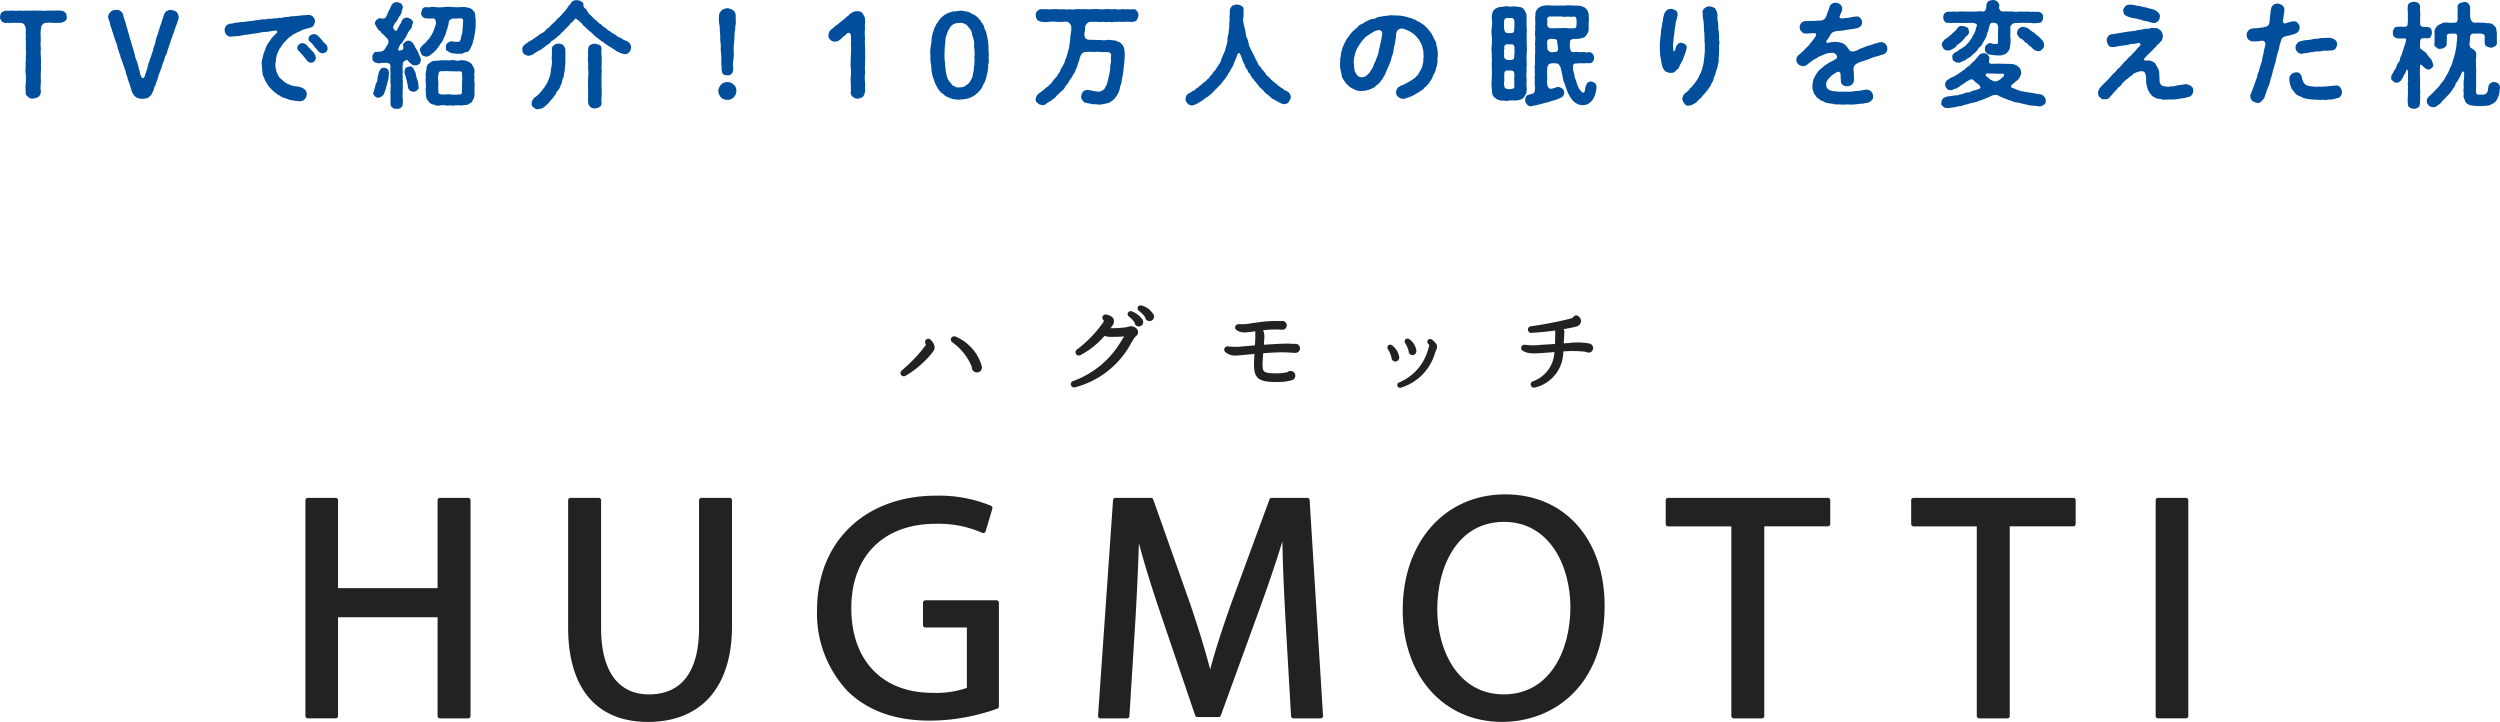 <svg xmlns="http://www.w3.org/2000/svg" width="306.004" height="88.363"><g data-name="グループ 16"><g data-name="グループ 17" fill="#222"><path data-name="パス 8" d="M57.302 60.94h-3.447a.294.294 0 00-.294.294v10.754H41.378V61.234a.294.294 0 00-.294-.294h-3.41a.294.294 0 00-.292.294v26.4a.294.294 0 00.292.294h3.409a.294.294 0 00.294-.294V75.553H53.56v12.084a.294.294 0 00.294.294h3.447a.294.294 0 00.294-.294v-26.4a.294.294 0 00-.294-.294"/><path data-name="パス 9" d="M89.304 60.94h-3.447a.294.294 0 00-.294.294v15.63c0 5.317-2.119 8.13-6.131 8.13-3.778 0-5.858-2.887-5.858-8.13v-15.63a.294.294 0 00-.292-.294h-3.448a.294.294 0 00-.294.294v15.552c0 7.467 3.471 11.577 9.775 11.577 6.535 0 10.284-4.276 10.284-11.733v-15.4a.294.294 0 00-.294-.294"/><path data-name="パス 10" d="M121.97 73.477h-8.7a.294.294 0 00-.294.294v2.741a.294.294 0 00.294.294h5.075v7.393a11.252 11.252 0 01-4.252.6c-6.1 0-9.892-3.969-9.892-10.361 0-6.368 3.955-10.323 10.323-10.323a13.239 13.239 0 015.717 1.111.3.3 0 00.4-.184l.824-2.782a.3.3 0 00-.156-.35 16.764 16.764 0 00-6.708-1.242c-8.688 0-14.553 5.595-14.594 13.926a13.905 13.905 0 003.779 10.045c2.516 2.4 5.81 3.569 10.076 3.569a24.7 24.7 0 008.206-1.467.294.294 0 00.2-.275V73.771a.294.294 0 00-.294-.294"/><path data-name="パス 11" d="M160.005 60.94h-4.346a.29.29 0 00-.273.192l-4.7 12.774c-1.171 3.311-1.975 5.836-2.559 8.032-.579-2.241-1.348-4.764-2.449-8.032l-4.519-12.77a.292.292 0 00-.278-.2h-4.347a.3.3 0 00-.294.273l-1.838 26.409a.32.32 0 00.079.22.3.3 0 00.218.093h3.251a.293.293 0 00.29-.275l.709-11.323c.2-3.342.359-6.883.457-9.837.625 2.372 1.458 5.08 2.612 8.5l4.271 12.575a.294.294 0 00.28.2h2.585a.3.3 0 00.275-.192l4.661-12.81c1.132-3.1 2.08-5.9 2.88-8.515.034 3.064.23 6.749.388 9.8l.67 11.6a.294.294 0 00.292.278h3.328a.293.293 0 00.215-.093.284.284 0 00.079-.218L160.3 61.216a.3.3 0 00-.294-.275"/><path data-name="パス 12" d="M184.246 60.509c-7.393 0-12.554 5.822-12.554 14.16 0 8.063 5 13.693 12.164 13.693 6.248 0 12.554-4.393 12.554-14.2 0-8.168-4.888-13.653-12.164-13.653m-.156 3.368c5.585 0 8.13 5.413 8.13 10.44 0 5.315-2.526 10.675-8.168 10.675-5.585 0-8.13-5.391-8.13-10.4 0-5.334 2.526-10.715 8.168-10.715"/><path data-name="パス 13" d="M223.729 60.94H204.18a.294.294 0 00-.294.294v2.9a.294.294 0 00.294.294h7.738v23.209a.294.294 0 00.292.294h3.45a.294.294 0 00.292-.294V64.426h7.778a.294.294 0 00.294-.294v-2.9a.294.294 0 00-.294-.294"/><path data-name="パス 14" d="M253.773 60.94h-19.549a.294.294 0 00-.294.294v2.9a.294.294 0 00.294.294h7.737v23.209a.294.294 0 00.292.294h3.45a.294.294 0 00.292-.294V64.426h7.778a.294.294 0 00.294-.294v-2.9a.294.294 0 00-.294-.294"/><path data-name="パス 15" d="M267.558 60.94h-3.409a.292.292 0 00-.292.294v26.4a.292.292 0 00.292.294h3.409a.294.294 0 00.294-.294v-26.4a.294.294 0 00-.294-.294"/><path data-name="パス 18" d="M116.916 41.18a.422.422 0 00-.51.254.415.415 0 00.168.472 6.885 6.885 0 012.382 3.009.624.624 0 00.625.675.6.6 0 00.488-.244.645.645 0 00.091-.575 5.585 5.585 0 00-3.244-3.591"/><path data-name="パス 19" d="M113.414 41.523a.417.417 0 00-.129.558.221.221 0 01.048.139 18.381 18.381 0 01-2.968 3.129.415.415 0 00-.053.565.42.42 0 00.314.144.445.445 0 00.189-.043l.01-.007a12.087 12.087 0 003.316-2.873c.251-.3.5-.79-.215-1.532a.391.391 0 00-.51-.079"/><path data-name="パス 20" d="M139.735 37.401a.368.368 0 00-.464.2.352.352 0 00.117.433 3.8 3.8 0 01.773.771.535.535 0 00.524.493h.022a.548.548 0 00.455-.242.531.531 0 00.045-.519 2.341 2.341 0 00-1.472-1.14"/><path data-name="パス 21" d="M138.526 38.105a.372.372 0 00-.469.2.356.356 0 00.11.433 3.064 3.064 0 01.7.721.534.534 0 00.5.5h.026a.528.528 0 00.464-.263.561.561 0 00-.022-.579 2.724 2.724 0 00-1.309-1.012"/><path data-name="パス 22" d="M138.948 40.087a.961.961 0 00-.862-.086l-.249.057a13 13 0 01-1.592.117h-.311c.077-.108.156-.218.23-.328a.85.85 0 00.156-.756c-.117-.342-.484-.462-.749-.553l-.082-.022a.421.421 0 00-.536.237.391.391 0 00.146.457c.022.017.019.122-.122.33a14.937 14.937 0 01-3.16 3.246.402.402 0 00.424.682 9.906 9.906 0 002.959-2.358 2.032 2.032 0 00.754.127c.134 0 1.159 0 1.654-.067-.105.148-.223.333-.359.553a11.226 11.226 0 01-5.9 4.917.4.4 0 00.146.78.323.323 0 00.105-.017 10.926 10.926 0 006.909-5.5c.122-.208.242-.393.333-.531a.825.825 0 01.132-.146l.043-.043-.132-.132.148.115a.678.678 0 00.271-.56.722.722 0 00-.357-.519"/><path data-name="パス 23" d="M158.427 42.102a10.425 10.425 0 00-1.046-.043c-.764.019-1.642.065-2.681.141.041-.553.062-.886.062-1.013a1.906 1.906 0 00-.156-.761 11.8 11.8 0 012.269-.069.541.541 0 00.44-.124.538.538 0 00-.048-.852.533.533 0 00-.46-.077 14.382 14.382 0 00-2.782.148l-.259.034c-.2.029-.417.06-.563.074a6.874 6.874 0 01-1.57.122.4.4 0 00-.409.223.387.387 0 00-.029.3.444.444 0 00.23.251c.484.254.754.318 2.109.108l.108-.017c.007.1.014.268.012.546v.067c0 .129-.017.594-.053 1.118-.438.031-.876.069-1.314.108h-.069a7.679 7.679 0 01-1.906.014.374.374 0 00-.369.139.379.379 0 00-.093.294.39.39 0 00.151.273 1.837 1.837 0 001.365.409c.192 0 .515-.034.962-.077l.656-.062.56-.053a32.119 32.119 0 00-.055 1.276c0 1.714.565 2.159 2.748 2.159a6.327 6.327 0 001.884-.22.575.575 0 00-.146-1.132.549.549 0 00-.369.139 5.675 5.675 0 01-1.4.151c-1.664 0-1.664-.227-1.664-1.185 0-.208.036-.723.077-1.276.982-.074 1.75-.11 2.411-.11.225 0 .9.034 1.458.067a.625.625 0 00.46-.148.545.545 0 00.175-.4.556.556 0 00-.692-.546"/><path data-name="パス 24" d="M172.42 42.943a.472.472 0 00.108.347.484.484 0 00.371.172.456.456 0 00.345-.148.534.534 0 00.12-.412 2.023 2.023 0 00-.881-1.393.378.378 0 00-.266-.062.334.334 0 00-.211.129.356.356 0 00-.019.409 3.78 3.78 0 01.433.958"/><path data-name="パス 25" d="M175.24 41.545a.344.344 0 00-.443.057.349.349 0 00.019.486.43.43 0 01.127.182c-.01.065-.062.244-.122.443-.007.043-.031.113-.06.206a6.121 6.121 0 01-3.529 3.9.348.348 0 00-.177.452.347.347 0 00.316.2.278.278 0 00.117-.024 6.239 6.239 0 004.165-4.254 1.568 1.568 0 01.1-.259.929.929 0 00.108-.728 1.893 1.893 0 00-.625-.663"/><path data-name="パス 26" d="M171.269 43.713a2.193 2.193 0 00-.893-1.453.336.336 0 00-.259-.074.32.32 0 00-.225.134.331.331 0 00-.026.39 4.134 4.134 0 01.45 1.032.487.487 0 00.122.347.474.474 0 00.354.16.468.468 0 00.342-.144.526.526 0 00.134-.393"/><path data-name="パス 27" d="M194.609 42.057a8.263 8.263 0 00-2.648-.062l-.555.031.057-.984c0-.105.01-.261.022-.369a.781.781 0 00-.1-.383c.735-.127 1.276-.239 1.5-.306a.778.778 0 00.637-.639.765.765 0 00-.426-.7.407.407 0 00-.555.23 4.33 4.33 0 01-.417.148 47.122 47.122 0 01-4.759.919.393.393 0 00-.345.4.4.4 0 00.132.3.358.358 0 00.285.1 31.402 31.402 0 002.918-.29 1.958 1.958 0 01.01.239l-.01.582c0 .275-.007.551-.019.828-.361.026-.881.057-1.233.077l-.541.034a7.433 7.433 0 01-1.891-.01.4.4 0 00-.311.065.363.363 0 00-.158.242.378.378 0 00.182.424c.666.409 1.348.357 2.844.242l.163-.012c.244-.014.534-.041.78-.062l.093-.01a3.979 3.979 0 01-2.657 3.591.385.385 0 00-.215.213.4.4 0 000 .314.4.4 0 00.366.244.344.344 0 00.117-.019 4.508 4.508 0 003.471-4.414 12.868 12.868 0 012.815.053.531.531 0 00.29.091.555.555 0 00.553-.553.572.572 0 00-.4-.546"/></g></g><g data-name="グループ 639"><path data-name="パス 35242" d="M7.966 1.533a.663.663 0 00-.5-.224 5.859 5.859 0 00-.854-.014c-.238 0-.63.014-.84 0a3.371 3.371 0 01-.84 0c-.294.042-.546-.028-.854 0s-.518.014-.84 0a5.607 5.607 0 01-.84 0 3.249 3.249 0 01-.826 0 8.6 8.6 0 01-.868.014 1.209 1.209 0 00-.5.224c-.126.084-.182.378-.2.518a.778.778 0 00.2.532.631.631 0 00.5.224c.252-.014.49.014.644 0a2.237 2.237 0 01.616 0 5.381 5.381 0 01.672 0 .656.656 0 01.378.266 1.138 1.138 0 01.14.5c.014.308-.014.6 0 .742.056.21-.056.42 0 .56a8.736 8.736 0 010 1.05 4.508 4.508 0 010 1.064c.056.322-.07.742 0 1.064a3.863 3.863 0 000 1.064 6.57 6.57 0 010 1.05 4.627 4.627 0 000 1.078.518.518 0 00.294.6.617.617 0 00.644.21 1.31 1.31 0 00.63-.21.9.9 0 00.28-.6 3.965 3.965 0 010-1.078c.028-.35-.056-.686 0-1.05-.028-.308.056-.7 0-1.064a8.985 8.985 0 000-1.064 6.743 6.743 0 010-1.064 3.759 3.759 0 010-1.05 3.943 3.943 0 01-.028-.588 3.285 3.285 0 01.028-.714c.042-.154.014-.364.154-.5a.611.611 0 01.266-.238 3.138 3.138 0 01.756-.056c.154.014.462.014.644.028.238-.014.476 0 .672-.028a1.793 1.793 0 00.476-.2.554.554 0 00.2-.532c-.022-.248-.05-.414-.204-.514zm13.888.448a.856.856 0 00-.322-.574 1.792 1.792 0 00-.658-.2c-.224-.014-.322.112-.49.154-.14.084-.224.294-.308.392a7.2 7.2 0 01-.266.826c-.028.252-.182.5-.252.8a7.766 7.766 0 00-.252.826 3.215 3.215 0 00-.252.8 3.705 3.705 0 01-.252.812 3.124 3.124 0 01-.238.812c-.028.252-.238.574-.252.812a3.215 3.215 0 00-.252.8c-.014.21-.182.462-.2.686a1.428 1.428 0 00-.126.35c-.042.126-.126.28-.238.28-.154 0-.2-.14-.266-.336a.911.911 0 01-.126-.49c-.028-.168-.154-.308-.14-.49a8.171 8.171 0 00-.238-.8 2.6 2.6 0 01-.238-.812c-.1-.294-.14-.476-.238-.812a5.4 5.4 0 01-.238-.8 5.316 5.316 0 01-.238-.826c-.1-.224-.14-.56-.238-.8-.1-.266-.112-.532-.238-.812a7.485 7.485 0 01-.238-.826c-.042-.182-.14-.252-.308-.392a.646.646 0 00-.476-.154 1.044 1.044 0 00-.7.21.971.971 0 00-.336.6.846.846 0 00.07.392 2.133 2.133 0 01.168.56 1.71 1.71 0 00.182.532 2.55 2.55 0 00.168.546c.084.224.07.392.182.532a3.023 3.023 0 00.168.546 3.122 3.122 0 01.182.546 1.545 1.545 0 00.168.546c0 .2.14.364.182.546a1.667 1.667 0 00.168.532c.056.21.126.336.182.56a2.667 2.667 0 01.182.532 1.773 1.773 0 01.168.546c.042.154.112.322.182.546a2.148 2.148 0 00.168.532 2.717 2.717 0 01.168.546 4.02 4.02 0 01.182.546c-.014.126.154.294.224.476.042.112.224.238.364.35a1.65 1.65 0 00.742.168c.336-.042.63-.028.84-.266.084-.1.238-.154.28-.322a2.937 2.937 0 00.21-.42c.084-.154.056-.322.2-.546a1.843 1.843 0 00.182-.532 2.479 2.479 0 00.2-.546 1.194 1.194 0 01.182-.546c.028-.126.112-.294.2-.546.112-.154.07-.308.182-.546 0-.126.168-.364.2-.532a1.924 1.924 0 01.182-.546 1.266 1.266 0 00.2-.546c.042-.154.126-.308.182-.546.056-.21.14-.378.2-.546 0-.21.112-.308.182-.532a1.78 1.78 0 01.2-.546 2.752 2.752 0 01.182-.546c-.014-.14.126-.28.182-.532.084-.112.084-.336.2-.56a.589.589 0 00.028-.414zm15.456 8.974a1.792 1.792 0 00-.56-.294 4.475 4.475 0 00-.672-.112 2.179 2.179 0 01-.686-.21 2.032 2.032 0 01-.63-.35c-.168-.14-.28-.266-.448-.392a1.492 1.492 0 01-.322-.49 2.258 2.258 0 01-.2-.532 2.542 2.542 0 01-.084-.63 3.924 3.924 0 01.056-.5 2.223 2.223 0 01.084-.532c-.028-.126.1-.266.154-.5.084-.084.1-.28.238-.476a3.636 3.636 0 00.406-.588c.14-.168.322-.308.5-.532a3.1 3.1 0 01.6-.476c.154-.168.364-.2.6-.364a2.968 2.968 0 00.672-.322c.224-.07.462-.126.882-.252.168-.042.392-.1.476-.266a1.644 1.644 0 00.182-.518.848.848 0 00-.254-.586.836.836 0 00-.6-.21 4.844 4.844 0 01-.6.042 3.8 3.8 0 01-.56.056 5.105 5.105 0 01-.588.07 1.6 1.6 0 00-.546.056c-.238.042-.448.028-.616.056a1.109 1.109 0 01-.616.07 1.7 1.7 0 01-.6.07 2.4 2.4 0 01-.6.056c-.21-.028-.448.112-.6.07a1.515 1.515 0 00-.616.07c-.168.042-.364 0-.6.07a2.129 2.129 0 01-.616.07 5.21 5.21 0 01-.91.112c-.266.014-.56.084-.924.112a1.948 1.948 0 01-.616.1c-.2.07-.224.14-.336.168a.891.891 0 00-.266.6 1 1 0 00.21.574.865.865 0 00.532.252c.336-.042.63-.07.868-.084.21.014.49-.1.658-.1a4.639 4.639 0 01.658-.1c.182 0 .406-.07.672-.1s.406-.042.658-.1a3.4 3.4 0 01.658-.1 2.826 2.826 0 00.658-.084c.1-.014.252-.028.392-.056.252-.042.406-.056.448.028.07.14 0 .224-.112.308-.112.126-.168.168-.224.224-.182.21-.294.266-.364.406-.1.2-.182.238-.308.448a3.2 3.2 0 00-.364.644 3.807 3.807 0 01-.266.7c-.028.224-.112.448-.168.714a1.825 1.825 0 00-.056.742c.028.21.056.56.07.784a1.562 1.562 0 00.21.742 2.192 2.192 0 00.35.7 2.333 2.333 0 00.476.63 2.023 2.023 0 00.35.336c.126.168.21.168.378.294.084.126.28.182.406.252a.811.811 0 00.434.224c.168.084.336.112.462.168a1.574 1.574 0 00.462.14 6.234 6.234 0 00.966.126.765.765 0 00.658-.224.845.845 0 00.28-.644.776.776 0 00-.236-.56zm2.786-4.984a.756.756 0 00-.252-.6 1.489 1.489 0 01-.434-.476c-.1-.084-.266-.294-.434-.448a.733.733 0 00-.588-.266.9.9 0 00-.42.154c-.126.154-.2.224-.2.392a.377.377 0 00.154.364 1.967 1.967 0 01.49.532c.14.168.168.266.266.308.084.084.154.182.294.35a.866.866 0 00.518.252 1.25 1.25 0 00.42-.168.548.548 0 00.186-.394zm-1.666.532c-.154-.224-.294-.294-.42-.476a4.748 4.748 0 01-.434-.462.716.716 0 00-.574-.28.679.679 0 00-.42.168.8.8 0 00-.2.392.453.453 0 00.168.364c.21.238.322.35.5.56.14.154.35.434.476.574a.7.7 0 00.546.336.524.524 0 00.406-.182.648.648 0 00.182-.406 1.308 1.308 0 00-.23-.588zm12.684-.224c-.042-.182-.252-.322-.308-.56a4.645 4.645 0 00-.28-.448.71.71 0 00-.574-.294.7.7 0 00-.392.2c-.154.126-.266.21-.224.42.126.462-.056.532-.462.588-.07.014-.112 0-.126-.07a.648.648 0 01.14-.42.7.7 0 01.253-.382.952.952 0 00.224-.322 4.647 4.647 0 00.434-.686 2.68 2.68 0 01.406-.686.852.852 0 00.224-.378c0-.238.112-.336.126-.434.056-.224-.168-.322-.252-.476a2.822 2.822 0 00-.5-.182.639.639 0 00-.574.322c-.112.154-.126.406-.28.5a1.746 1.746 0 01-.28.518c-.028.182-.1.294-.252.294-.14-.14-.378-.294-.252-.6a1.524 1.524 0 01.35-.546 2.056 2.056 0 00.294-.532 1.428 1.428 0 00.364-.686 3.09 3.09 0 01.154-.532.981.981 0 00-.257-.474 4.328 4.328 0 00-.518-.168 1.752 1.752 0 00-.406.14 1.455 1.455 0 00-.35.518c-.042.126-.126.238-.182.392a1.058 1.058 0 00-.182.392 3.772 3.772 0 01-.238.476.576.576 0 01-.616.056.8.8 0 00-.476.21c-.1.126-.266.308-.21.476a2.334 2.334 0 00.294.546.791.791 0 00.42.406.661.661 0 00.364.392 6.97 6.97 0 00.49.532.636.636 0 01-.014.686c-.266.364-.308.56-.462.672-.07.07-.042.084-.322.168a4.32 4.32 0 01-.63.042c-.126-.028-.308.154-.336.252a.536.536 0 00-.112.42c.014.21-.014.406.168.476.126.2.28.168.448.21a.49.49 0 00.42 0 4.379 4.379 0 00.546-.028c.2.056.56-.056.63.406a3.653 3.653 0 000 .784c.042.2-.056.364 0 .644.014.28-.014.378 0 .644a1.627 1.627 0 010 .644c.042.2-.042.378 0 .644.014.168 0 .476 0 .644 0 .21.014.518.014.672a.466.466 0 00.252.42c.126.154.35.126.49.14.112 0 .378.028.5-.14a.455.455 0 00.238-.42 3.663 3.663 0 00.014-.686 1.49 1.49 0 010-.658 3.549 3.549 0 010-.672c.014-.21-.028-.364 0-.658.042-.252-.07-.406 0-.672a2.587 2.587 0 010-.658 2.522 2.522 0 010-.812c-.014-.322.07-.35.14-.434.168-.07.224-.168.406-.182a2.265 2.265 0 00.518.518.574.574 0 00.434.154c.168-.028.364-.014.49-.168.168-.07.154-.252.224-.448a1.3 1.3 0 00-.112-.476c-.122-.154-.136-.364-.29-.63zm7.112-3.976a1.286 1.286 0 01-.056-.518c-.028-.112-.084-.378-.238-.462a.95.95 0 00-.63-.378 2.144 2.144 0 00-.742-.084 5.666 5.666 0 01-1.092 0 5.833 5.833 0 00-1.106 0 3.565 3.565 0 01-1.092 0 1.854 1.854 0 00-.56 0 1.256 1.256 0 01-.56.014.5.5 0 00-.448.21 2.7 2.7 0 00-.154.476.549.549 0 00.168.472.518.518 0 00.434.21 5.461 5.461 0 00.854.014c.252-.042.392.336.35.658-.07.35-.168.42-.182.588a3.189 3.189 0 01-.168.406 3.406 3.406 0 01-.2.392c-.112.14-.1.224-.238.364-.056.14-.238.21-.294.35-.112.1-.14.2-.322.322-.126.056-.238.266-.364.364a.526.526 0 00-.182.49 3.6 3.6 0 00.224.518.836.836 0 00.518.21c.182.056.336-.07.476-.14.112-.084.364-.294.5-.406a3 3 0 00.462-.518c.168-.182.252-.434.392-.56a2.067 2.067 0 00.322-.56c.056-.14.168-.35.266-.6a2.427 2.427 0 01.2-.63c-.014-.154.154-.448.168-.8-.028-.168.294-.42.546-.448.378.07.588-.056.868 0 .14-.028.364.014.336.266.028.21-.07.406-.014.56.014.14-.07.392-.056.574a1.814 1.814 0 01-.084.56 2.253 2.253 0 00-.126.546c-.056.182-.154.42-.42.35a1.828 1.828 0 01-.724-.08 1.444 1.444 0 00-.49.238.574.574 0 00-.182.5c-.028.252 0 .406.168.462.126.056.266.168.406.238a4.8 4.8 0 001.008.112c.154-.056.294.056.49-.056a2.046 2.046 0 01.476-.168c.224-.042.294-.168.406-.378.1-.168.168-.35.252-.49.084-.252.1-.462.21-.756.042-.224.112-.574.14-.826a3.465 3.465 0 00.07-.84 7.311 7.311 0 00.014-.766zm-.14 7.84a1.363 1.363 0 010-.63 1.428 1.428 0 010-.644 1.813 1.813 0 00-.07-.532 5.131 5.131 0 01-.252-.49 2.013 2.013 0 00-.686-.392 1.729 1.729 0 00-.784-.07.934.934 0 01-.588 0 1.45 1.45 0 00-.6 0c-.168.042-.406-.028-.6 0s-.42-.042-.588 0a4.362 4.362 0 01-.728.056 1.128 1.128 0 00-.658.322c-.224.14-.252.266-.322.518a5.379 5.379 0 01-.084.588 1.9 1.9 0 000 .63 1.3 1.3 0 000 .616c-.028.266.056.392 0 .63a1.815 1.815 0 000 .616c.056.21-.042.42.07.56-.028.224.182.35.266.5a.9.9 0 00.686.392 1.032 1.032 0 00.77.084 1.367 1.367 0 01.588 0 1.7 1.7 0 00.6 0 1.452 1.452 0 00.6 0 4.116 4.116 0 01.588 0c.2.056.35-.042.616-.042a.881.881 0 00.6-.21c.238-.07.322-.294.448-.56a1.244 1.244 0 00.126-.686 4.73 4.73 0 010-.63c-.026-.15.057-.472.002-.626zm-6.958-.252a3.723 3.723 0 01-.224-.77.8.8 0 00-.112-.364c-.1-.154-.126-.294-.238-.448-.112-.07-.2-.21-.434-.182-.1.07-.308.084-.42.154a.988.988 0 00-.2.546 2.253 2.253 0 00.14.49 2.228 2.228 0 00.126.462c.07.168.028.364.112.476.056.224 0 .28.1.5 0 .266.322.448.6.476a.571.571 0 00.434-.154c.168-.14.266-.252.224-.392a3.858 3.858 0 00-.108-.794zm-4.158-1.6a.726.726 0 00-.392.168 1.94 1.94 0 00-.266.616c-.014.126-.084.364-.112.518a.778.778 0 01-.126.532 1.631 1.631 0 00-.168.574c-.126.238-.1.476-.224.672-.042.238.14.266.21.42.056.056.322.224.448.168a.981.981 0 00.644-.434c.07-.168.14-.392.224-.6a2.9 2.9 0 01.2-.672c-.014-.182.126-.448.14-.672.056-.2.014-.378.084-.644-.056-.126-.042-.322-.182-.476-.13-.054-.354-.208-.48-.166zm9.576 2.9c.028.308-.154.42-.392.364a3.762 3.762 0 01-1.05 0c-.35-.056-.77.056-1.064 0-.21-.014-.434-.084-.378-.35a8.985 8.985 0 010-1.064 3.387 3.387 0 010-1.064c.056-.266.154-.406.378-.35a5.4 5.4 0 011.064 0c.322-.028.644.042 1.036 0 .322-.014.462.084.406.35a4.5 4.5 0 010 1.064c.028.408-.028.716 0 1.052zm20.566-5.85c-.1-.14-.2-.168-.378-.322a1.641 1.641 0 01-.728-.378 1.321 1.321 0 01-.672-.392 2.674 2.674 0 01-.672-.42c-.28-.112-.392-.322-.644-.462s-.392-.378-.616-.476c-.154-.084-.336-.35-.532-.462a4.508 4.508 0 01-.518-.518 1.4 1.4 0 01-.476-.56 1.378 1.378 0 00-.235-.318.5.5 0 01-.238-.35.383.383 0 00-.255-.48c-.1-.126-.406-.168-.546-.182a.764.764 0 00-.714.35c-.042.154-.252.252-.266.35-.154.126-.168.308-.28.364a1.861 1.861 0 01-.434.518 4.589 4.589 0 01-.462.518 2.5 2.5 0 00-.5.518 4.038 4.038 0 00-.546.5c-.168.224-.336.266-.56.49a1.213 1.213 0 01-.56.448 2.992 2.992 0 00-.574.406c-.2.084-.42.322-.56.378-.2.14-.266.112-.378.224-.14.056-.252.224-.392.252-.084.112-.266.2-.322.308a.612.612 0 00-.126.406c.028.224.042.462.224.546a.984.984 0 00.532.238 3.538 3.538 0 00.56-.168 1.742 1.742 0 01.49-.322c.07-.126.266-.14.336-.21a.675.675 0 00.336-.224 1.156 1.156 0 00.336-.238c.112-.14.154-.1.322-.238a1.191 1.191 0 00.322-.238.364.364 0 01.308-.252c.126-.154.266-.182.308-.266.126-.028.168-.168.308-.266a.879.879 0 00.294-.266c.07-.014.126-.2.294-.266.154-.112.182-.252.294-.294.056-.112.126-.14.28-.28a1.114 1.114 0 01.28-.294c.042-.14.112-.182.266-.294a2.664 2.664 0 00.322-.364c.112-.21.336.084.546.2.14.224.294.21.364.378a.872.872 0 00.28.28 6.319 6.319 0 00.532.518 4.817 4.817 0 01.574.49 2.474 2.474 0 00.574.476 3.366 3.366 0 00.6.448 7.377 7.377 0 00.616.434c.182.154.406.224.63.406.14.042.392.322.63.378a2.4 2.4 0 00.77.266.63.63 0 00.56-.252c.168-.126.182-.28.238-.574a1.642 1.642 0 00-.142-.462zm-7.91 1.33a5.722 5.722 0 00-.014-.686 1.509 1.509 0 00-.266-.49c-.154-.042-.294-.182-.546-.154a.909.909 0 00-.546.168c-.1.07-.336.294-.266.476-.028.266.014.42-.014.658.014.238-.07.462 0 .63a3.829 3.829 0 01-.028.784 5.677 5.677 0 00-.112.77 3.5 3.5 0 01-.2.742 3.885 3.885 0 01-.308.714 2.029 2.029 0 00-.28.448 2.1 2.1 0 00-.336.42c-.182.168-.238.322-.364.378a1.7 1.7 0 01-.406.35.774.774 0 00-.294.336c-.084.14-.182.252-.126.42a.446.446 0 00.224.518c.126.126.392.28.532.21a3.225 3.225 0 00.392-.084.911.911 0 00.518-.336 1.857 1.857 0 00.49-.462c.154-.2.322-.35.448-.518.084-.2.238-.28.35-.476a.946.946 0 01.294-.476 1.214 1.214 0 00.238-.49 1.154 1.154 0 00.2-.5 3.013 3.013 0 01.154-.518c.1-.112.084-.308.112-.532a1.462 1.462 0 00.084-.532 4.511 4.511 0 01.056-.546 3.512 3.512 0 00.014-.546c-.014-.186.014-.466 0-.676zm4.439 1.806c-.07-.322.042-.49 0-.826-.014-.294.028-.49 0-.826a3.35 3.35 0 01-.014-.84.527.527 0 00-.266-.49c-.182-.07-.42-.112-.546-.154a1.521 1.521 0 00-.546.154.569.569 0 00-.266.49 4.3 4.3 0 00-.014.854 2.632 2.632 0 000 .812c.042.266-.028.574 0 .826a2.33 2.33 0 010 .826c.028.294-.042.588 0 .826a5.423 5.423 0 000 .826c.014.336-.028.518 0 .812a5.7 5.7 0 00.014.854.776.776 0 00.266.476.7.7 0 00.546.168.9.9 0 00.546-.168.455.455 0 00.266-.476 5.723 5.723 0 01.014-.84 8.08 8.08 0 000-.826 8.044 8.044 0 010-.826 4.071 4.071 0 010-.826c-.043-.21.055-.602 0-.826zm14.391-5.572a3.352 3.352 0 01.07.77c0 .21.056.5.056.784a3.929 3.929 0 00.042.784 4.142 4.142 0 01.028.616 2.1 2.1 0 00.028.6c.014.266.042.672.042.9a5.092 5.092 0 00.028.91 1.235 1.235 0 00.07.56c.014.308.294.364.616.392a.66.66 0 00.518-.154.927.927 0 00.2-.8 3.446 3.446 0 01.042-.994 5.784 5.784 0 00.042-.994 4 4 0 01.042-.994c0-.35.042-.588.056-.98a2.649 2.649 0 01.042-.546 2.166 2.166 0 00.042-.56 1.17 1.17 0 00.056-.574c.056-.238-.056-.406.014-.658a1.01 1.01 0 00-.308-.7 1.713 1.713 0 00-.686-.266 1.384 1.384 0 00-.77.28c-.042.126-.238.224-.224.35-.1.14-.056.378-.084.49a4.407 4.407 0 00.038.784zm2.1 8.232a.933.933 0 00-.322-.77 1.115 1.115 0 00-1.568 0 1.388 1.388 0 00-.322.77 1.267 1.267 0 00.322.77.95.95 0 00.784.308 1 1 0 00.784-.308 1.138 1.138 0 00.322-.774zm15.75-4.354a9.708 9.708 0 000-1.106 7.291 7.291 0 010-1.106 4.173 4.173 0 010-1.106 1.854 1.854 0 010-.56 1.525 1.525 0 00-.014-.56c.028-.252-.154-.448-.266-.7a.777.777 0 00-.686-.266 1.022 1.022 0 00-.6.154 1.59 1.59 0 00-.322.21 1.075 1.075 0 01-.378.322 2.047 2.047 0 01-.476.406c-.1.126-.266.2-.462.392-.1.1-.378.266-.476.364-.168.112-.266.294-.476.392a.988.988 0 00-.322.672.579.579 0 00.238.574.661.661 0 00.574.224.773.773 0 00.434-.112c.1-.07.252-.2.364-.266a.662.662 0 01.308-.28 3.831 3.831 0 00.364-.35c.168-.168.49 0 .462.308a8.867 8.867 0 010 1.064 3.612 3.612 0 010 .952c.056.294-.07.672 0 .966a3.186 3.186 0 000 .966 5.4 5.4 0 010 .952 3.717 3.717 0 000 .966c-.014.294.014.686 0 .966a.611.611 0 00.21.616 1.008 1.008 0 00.644.238 1.377 1.377 0 00.63-.238 1.144 1.144 0 00.238-.616 3.7 3.7 0 00.014-.56c-.014-.14.028-.392 0-.56a4.166 4.166 0 010-1.106c.028-.364-.056-.714 0-1.106-.03-.322.057-.714-.002-1.106zm15.148-.028c.042-.14-.07-.35-.014-.56-.056-.182.014-.322-.028-.574-.028-.154-.014-.42-.056-.588a5.359 5.359 0 00-.112-.588c-.056-.14-.056-.392-.14-.574-.042-.154-.2-.322-.21-.546a1.358 1.358 0 00-.266-.5c-.126-.14-.154-.294-.322-.462a3.023 3.023 0 00-.518-.476c-.154-.112-.42-.182-.588-.322a2.2 2.2 0 00-.658-.182 1.4 1.4 0 00-.672-.056c-.294 0-.546.1-.854.084a8.079 8.079 0 00-.812.308 4.059 4.059 0 00-.63.5c-.224.252-.308.462-.476.644a2.224 2.224 0 00-.224.448c-.126.112-.14.364-.182.462a1.454 1.454 0 00-.14.49 2.483 2.483 0 00-.1.49 7.153 7.153 0 01-.112 1.008 3.008 3.008 0 00-.028.994 5.126 5.126 0 00.028.91 5.939 5.939 0 01.1.938 4.91 4.91 0 00.2.91c.056.2.126.224.14.42.112.224.112.35.182.42a3.785 3.785 0 00.21.378c.07.07.112.308.252.35.028.1.126.168.28.322.154.112.266.14.336.266a1.206 1.206 0 00.392.21 1.041 1.041 0 00.434.168.6.6 0 00.462.1 1.052 1.052 0 00.546.042 5.881 5.881 0 00.868-.1c.126-.056.322-.042.434-.14a3.19 3.19 0 00.392-.182 4.477 4.477 0 00.63-.5c.042-.084.168-.154.252-.308a1.28 1.28 0 00.224-.336 1.322 1.322 0 01.224-.448c.028-.1.112-.238.182-.462.1-.14.042-.28.126-.476-.028-.126.126-.35.112-.5a1.882 1.882 0 01.07-.49 1.06 1.06 0 01.042-.5c.066-.348-.032-.656.024-.992zm-1.736 0a1.359 1.359 0 000 .532 3.028 3.028 0 00-.028.616 2.606 2.606 0 00-.07.672c-.056.224-.084.392-.14.644a1.1 1.1 0 01-.224.574 1.433 1.433 0 01-.322.476c-.154.1-.35.238-.462.308a1.233 1.233 0 01-.6.112c-.266.028-.392.028-.518-.084a.754.754 0 01-.42-.252 1.93 1.93 0 00-.322-.378c-.028-.168-.238-.28-.224-.476a2.289 2.289 0 01-.168-.644c-.084-.2-.028-.448-.112-.714a3.843 3.843 0 00-.042-.714 2.165 2.165 0 01-.014-.672c-.07-.126 0-.266 0-.546a5.438 5.438 0 01.028-.616 6.226 6.226 0 00.07-.658 1.624 1.624 0 01.14-.644c.028-.154.14-.364.21-.588.126-.14.14-.308.322-.476a.954.954 0 01.448-.308c.168-.126.406-.084.6-.112a.829.829 0 01.476.056.808.808 0 01.406.21c.182.14.224.322.378.42a2.18 2.18 0 01.252.518 1.988 1.988 0 00.168.644 2.113 2.113 0 01.112.714 2.425 2.425 0 00.042.714c0 .21.028.518.014.672zm19.88-5.376a.453.453 0 00-.476-.252 4.053 4.053 0 01-.714 0c-.266.07-.532-.056-.7 0a1.676 1.676 0 01-.7 0c-.224-.056-.532.056-.7 0a3.021 3.021 0 00-.714 0 2.927 2.927 0 01-.7 0 2.342 2.342 0 00-.7 0c-.266-.028-.532.042-.7 0a6.063 6.063 0 00-.714 0 5.774 5.774 0 00-.7 0 1.468 1.468 0 01-.7 0 1.655 1.655 0 01-.7 0 3.9 3.9 0 01-.7 0 5.837 5.837 0 00-.7 0 3.854 3.854 0 01-.7 0c-.238.014-.546-.014-.728 0a.613.613 0 00-.476.252.537.537 0 00-.168.518.911.911 0 00.168.518.907.907 0 00.476.238 2.788 2.788 0 00.966.014 5.245 5.245 0 01.938 0 1.827 1.827 0 00.49 0c.182.07.434-.056.644 0 .112-.056.266.014.448.168.084.154.182.21.21.42a3.767 3.767 0 01-.042.8 2.672 2.672 0 00-.084.714 5.618 5.618 0 01-.1.7 1.726 1.726 0 01-.14.7c-.028.252-.154.5-.182.686-.056.294-.224.406-.238.686-.084.28-.224.406-.308.644a.878.878 0 00-.252.476 1.785 1.785 0 01-.294.462 1.175 1.175 0 01-.308.434 4.218 4.218 0 00-.35.406.772.772 0 01-.364.392c-.084.182-.28.266-.392.364-.182.14-.28.28-.42.336a2.734 2.734 0 01-.434.336 1.051 1.051 0 00-.434.7.464.464 0 00.238.532.717.717 0 00.532.224.491.491 0 00.448-.1 4.872 4.872 0 01.658-.434c.126-.028.252-.224.322-.252a.8.8 0 00.322-.294 1.236 1.236 0 01.308-.294c.1-.154.168-.126.294-.294a1.555 1.555 0 00.5-.588c.07-.14.266-.308.364-.476.056-.224.21-.308.322-.5.1-.154.21-.378.294-.518a1.221 1.221 0 00.266-.518 2.817 2.817 0 00.23-.546 1.572 1.572 0 01.2-.56 2.376 2.376 0 01.224-.714.67.67 0 01.49-.392 6.084 6.084 0 011.134 0 2.454 2.454 0 01.784 0 7.043 7.043 0 00.77 0 .962.962 0 01.336.07.367.367 0 01.182.378c-.07.266.028.532-.042.9-.014.252-.112.35-.056.574-.056.252-.042.434-.084.588-.014.252-.126.434-.112.6a3.73 3.73 0 00-.14.532 1.991 1.991 0 01-.154.462 1.354 1.354 0 00-.182.35.856.856 0 01-.392.294.63.63 0 01-.518.084 3.414 3.414 0 01-.644-.1 5.1 5.1 0 00-.616-.1.852.852 0 00-.518.252 1.344 1.344 0 00-.21.546.576.576 0 00.168.476c.126.154.21.308.42.308.168.056.518.1.756.168a7.188 7.188 0 01.742.042 1.1 1.1 0 00.532-.042 1.5 1.5 0 00.518-.112.643.643 0 00.49-.21c.21-.07.238-.154.42-.322a1.547 1.547 0 00.378-.518 1.749 1.749 0 00.266-.588c.084-.182.056-.378.168-.63a1.86 1.86 0 00.126-.616 6.514 6.514 0 00.14-.784c.1-.224.014-.518.112-.8-.028-.266.084-.462.07-.8a7.6 7.6 0 00.028-.812c.028-.168-.07-.336-.056-.6a1.4 1.4 0 00-.28-.532c-.112-.07-.182-.238-.378-.294-.2 0-.294-.168-.434-.168-.28-.014-.616-.1-.91-.084a2.742 2.742 0 01-.826.028 6.875 6.875 0 00-.756-.014c-.308-.042-.462 0-.854-.028a.7.7 0 01-.364-.266 1.02 1.02 0 01-.028-.714c.014-.322.056-.336.028-.476a.715.715 0 01.21-.49.686.686 0 01.42-.252 8.107 8.107 0 00.826 0 2.529 2.529 0 00.728 0 1.888 1.888 0 00.742 0 1.658 1.658 0 00.742 0c.238.056.434-.042.742 0 .2.07.546-.056.728 0 .182-.042.546.056.756-.014a.61.61 0 00.476-.238 2.245 2.245 0 00.168-.518.717.717 0 00-.172-.518zm18.816 10.514a.823.823 0 00-.336-.644c-.168-.14-.49-.21-.63-.406a1.167 1.167 0 01-.462-.308c-.168-.07-.28-.252-.448-.35a4.555 4.555 0 01-.42-.364c-.14-.07-.238-.266-.392-.378-.112-.112-.322-.238-.378-.42-.084-.07-.21-.322-.35-.42-.14-.126-.168-.28-.322-.448a.812.812 0 01-.308-.476c-.126-.182-.168-.322-.322-.574a2.66 2.66 0 00-.294-.6c-.042-.224-.252-.378-.266-.6a1.222 1.222 0 01-.224-.63 5.392 5.392 0 00-.224-.672c-.126-.154-.112-.448-.154-.644-.056-.252-.084-.392-.14-.672a3.4 3.4 0 01-.14-.714c-.056-.14 0-.294.028-.546a1.788 1.788 0 000-.392v-.396a.415.415 0 00-.267-.506c-.1-.14-.42-.168-.56-.182a1.99 1.99 0 00-.574.168 1.389 1.389 0 00-.28.518 5.108 5.108 0 01-.014.658c-.042.224.014.406-.014.63a7.309 7.309 0 00-.042.812c-.014.224-.084.616-.084.826a1.922 1.922 0 00-.126.784 2.543 2.543 0 01-.2.812 2.452 2.452 0 01-.252.784c-.112.28-.224.49-.308.742a1.574 1.574 0 01-.378.714c-.014.112-.168.266-.21.35a1.065 1.065 0 01-.238.336c-.14.07-.2.266-.266.35a3.672 3.672 0 00-.308.35.82.82 0 01-.322.336c-.056.112-.2.2-.336.322a1.281 1.281 0 00-.35.308 1.835 1.835 0 00-.364.28c-.1.14-.21.126-.378.266a.428.428 0 01-.378.238c-.182.14-.252.224-.406.252a1.371 1.371 0 00-.322.294 1.433 1.433 0 00-.112.42c-.056.182.1.392.224.56a.907.907 0 00.546.252 2.109 2.109 0 00.7-.252 5.308 5.308 0 01.546-.336c.182-.07.28-.28.518-.378a1.976 1.976 0 00.5-.392c.2-.1.266-.252.476-.434.126-.154.308-.308.462-.462.14-.2.322-.28.434-.476a3.517 3.517 0 01.392-.49c.07-.168.266-.35.364-.532a1.151 1.151 0 01.224-.364 1.511 1.511 0 01.21-.378c0-.084.14-.182.2-.392.084-.056.084-.224.182-.392 0-.126.126-.294.168-.406.014-.112.126-.294.168-.462s.126-.266.21-.28c.056 0 .1.042.14.126a3.176 3.176 0 01.28.7 2.586 2.586 0 00.294.63 1.116 1.116 0 00.336.616.647.647 0 00.238.42c.154.154.126.322.266.406.028.182.238.252.294.392.028.14.21.21.294.392.14.112.224.308.308.364a1.012 1.012 0 00.336.35 4.048 4.048 0 01.336.35 1.025 1.025 0 00.364.322 4.647 4.647 0 00.378.308.91.91 0 00.462.322 2.415 2.415 0 00.532.308 2.175 2.175 0 00.63.266c.238-.056.462-.042.6-.266.091-.18.287-.404.259-.6zm18-5.04a3.816 3.816 0 00-.084-.952c.014-.182-.1-.294-.1-.462a.68.68 0 00-.154-.462c-.028-.14-.168-.252-.2-.434a3.06 3.06 0 01-.224-.42 3.166 3.166 0 01-.28-.392c-.14-.1-.2-.238-.322-.35s-.238-.238-.42-.378a5.269 5.269 0 01-.462-.308 1.727 1.727 0 01-.49-.266 2.115 2.115 0 01-.518-.21 1.672 1.672 0 01-.532-.154c-.2 0-.308-.1-.546-.1a2.777 2.777 0 00-.546-.07c-.238.014-.406-.014-.56-.014a2.527 2.527 0 00-.672.028c-.294.056-.476.042-.658.084-.21.084-.42.028-.658.14a1.163 1.163 0 01-.644.2 2.217 2.217 0 00-.616.266c-.2.042-.434.28-.574.322a1.047 1.047 0 00-.56.392c-.126.14-.294.238-.5.448a1.652 1.652 0 00-.364.406c-.126.084-.21.322-.336.448a1.51 1.51 0 00-.28.462 2.322 2.322 0 00-.238.5 1.007 1.007 0 00-.182.518 2.12 2.12 0 00-.14.532 2.128 2.128 0 01-.084.546 2.629 2.629 0 01-.028.56 4.074 4.074 0 00.042.714 6.727 6.727 0 01.154.714 1.1 1.1 0 00.294.658 1.732 1.732 0 00.434.574c.168.112.182.238.378.308a2.077 2.077 0 00.42.224 1.442 1.442 0 00.938.2 2.628 2.628 0 00.826-.126 3.181 3.181 0 00.77-.35 2.124 2.124 0 01.42-.364 1.693 1.693 0 00.364-.434 1 1 0 00.294-.462 1.568 1.568 0 00.266-.49c.1-.28.21-.462.294-.658.028-.182.182-.378.266-.672.084-.154.1-.42.21-.686a4.208 4.208 0 00.182-.686 3.763 3.763 0 01.14-.714c.014-.168.1-.42.112-.7.056-.2.028-.42.112-.84a.657.657 0 01.63-.448 1.34 1.34 0 01.56.154 2.783 2.783 0 01.672.35 2.355 2.355 0 01.588.5 4.3 4.3 0 01.378.5 3.079 3.079 0 01.28.574 4.752 4.752 0 01.168.63c.056.238-.014.462.056.644a2.685 2.685 0 00-.042.658 3.951 3.951 0 01-.154.644c-.028.252-.224.42-.266.588-.154.2-.2.448-.378.532a1.634 1.634 0 01-.42.392 4.559 4.559 0 01-.476.308 4.736 4.736 0 01-.49.266 2.465 2.465 0 01-.546.238c-.154.126-.322.154-.434.308-.084.154-.224.364-.168.49a.591.591 0 00.266.588.859.859 0 00.756.224c.238-.056.378-.14.616-.2.182-.084.392-.168.644-.308.14-.112.392-.2.616-.378.168-.14.406-.2.49-.378.1-.14.266-.2.406-.406a1.09 1.09 0 00.336-.434 1.556 1.556 0 00.294-.476c.084-.1.112-.364.238-.49a3.289 3.289 0 00.2-.518c-.014-.224.14-.308.126-.546a2.128 2.128 0 00.084-.546 1.526 1.526 0 01.03-.55zm-6.888-2.24a4.681 4.681 0 01-.1.588 2.488 2.488 0 00-.112.574 1.344 1.344 0 00-.14.574 2.63 2.63 0 01-.182.56c-.042.182-.14.35-.2.56a2.738 2.738 0 00-.238.532 2.673 2.673 0 01-.238.49c-.112.14-.182.308-.322.476-.168.112-.266.28-.378.35a1.406 1.406 0 01-.518.14.711.711 0 01-.49-.182 1.905 1.905 0 01-.294-.448c-.126-.168-.1-.434-.14-.56a2.4 2.4 0 00-.042-.532 2.58 2.58 0 01.126-.98 1.418 1.418 0 01.14-.476 1.411 1.411 0 01.2-.448c.112-.21.224-.294.252-.434.112-.07.168-.266.294-.392.168-.14.21-.294.336-.364.1-.14.2-.168.378-.322.168-.028.322-.238.434-.28s.266-.154.406-.224a1.334 1.334 0 01.448-.126.4.4 0 01.462.308 2.963 2.963 0 01-.078.616zm26.124 5.558a1.435 1.435 0 00-.5-.2.9.9 0 00-.434.168 2.208 2.208 0 00-.252.616c-.028.182-.042.672-.308.574-.112-.042-.238-.2-.448-.462a4.7 4.7 0 01-.224-.5c-.056-.2-.14-.42-.182-.6a1.249 1.249 0 01-.168-.63 3.37 3.37 0 01-.182-.812c.028-.1-.056-.294.084-.448s.266-.084.616-.126a6.25 6.25 0 01.728 0 3.782 3.782 0 01.574-.014.475.475 0 00.434-.21.618.618 0 00.154-.462 1.283 1.283 0 00-.154-.462c-.126-.084-.238-.238-.434-.224a1.248 1.248 0 01-.6 0c-.182-.056-.434.056-.574 0a2.878 2.878 0 00-.714 0 .365.365 0 01-.42-.266 2.15 2.15 0 01-.042-.952c-.028-.238.056-.364.574-.406a2.237 2.237 0 00.784-.07c.182-.07.406-.07.546-.266a3.1 3.1 0 00.294-.448 1.821 1.821 0 00.084-.518 6.313 6.313 0 010-.728 4.377 4.377 0 000-.742 1.127 1.127 0 00-.07-.476 1.031 1.031 0 00-.238-.42c-.168-.21-.378-.224-.56-.336-.224-.07-.392-.014-.658-.084-.336.07-.532-.056-.882 0-.364-.042-.546.056-.882 0a6.181 6.181 0 01-.882 0c-.322.07-.644-.056-.882 0a1.469 1.469 0 00-.588.056 1.453 1.453 0 00-.532.266 1.036 1.036 0 00-.308.49c-.084.21-.014.378-.07.546-.014.252.014.378 0 .6a1.969 1.969 0 010 .574c-.014.168.028.392 0 .588a1.36 1.36 0 000 .588 2.045 2.045 0 010 .588c.028.224-.07.434 0 .6.028.14-.042.406 0 .574.028.252-.042.476-.014.6a2.045 2.045 0 000 .588 2.751 2.751 0 000 .588.978.978 0 00-.014.6c-.07.238.014.406-.014.588.014.238-.056.462 0 .588 0 .14-.028.406-.014.588a3.254 3.254 0 01.014.756.479.479 0 01-.238.42c-.448.14-.588.126-.742.252a.725.725 0 00-.2.5.621.621 0 00.238.574.493.493 0 00.588.2c.308-.07.616-.112.91-.2.182-.028.308-.1.462-.112a1.282 1.282 0 01.42-.112c.1.014.294-.1.42-.112a2.167 2.167 0 01.532-.168c.14-.028.322-.126.532-.2a1.683 1.683 0 00.392-.2.566.566 0 00.266-.546.576.576 0 00-.21-.476.937.937 0 00-.686-.2 2.4 2.4 0 01-.616.2c-.266.084-.5-.154-.546-.462-.056-.378.014-.756-.014-1.092a5.563 5.563 0 01.014-.952.723.723 0 01.151-.43.574.574 0 01.434-.168c.2 0 .336-.042.392 0 .1.056.35-.028.434.14a2.553 2.553 0 01.252.448c-.014.21.112.378.112.6a1.9 1.9 0 01.1.434 2.758 2.758 0 00.224.812c.1.294.2.6.28.8a2.726 2.726 0 00.294.644 2.24 2.24 0 00.406.616 1.422 1.422 0 00.56.448 1.21 1.21 0 00.7.168 1.362 1.362 0 00.658-.14 2.65 2.65 0 00.518-.448 2.832 2.832 0 00.364-.77 3.381 3.381 0 00.14-.84.693.693 0 00-.179-.49zm-8.358.658a6.719 6.719 0 010-1.064 3.965 3.965 0 010-1.078c-.07-.294.056-.742 0-1.064a9.229 9.229 0 010-1.078 4.623 4.623 0 000-1.078c.028-.364-.028-.77 0-1.078-.014-.336.042-.714 0-1.064a6.927 6.927 0 010-1.078c-.028-.126 0-.336-.056-.56a2.214 2.214 0 00-.266-.5.7.7 0 00-.532-.322c-.21 0-.49-.1-.63-.07-.21-.056-.476.07-.658 0a1.955 1.955 0 00-.644 0 1.789 1.789 0 01-.574.056c-.182.112-.42.154-.518.266a.691.691 0 00-.322.532 1.547 1.547 0 00-.07.6 3.961 3.961 0 010 1.078 3.388 3.388 0 000 1.064 9.228 9.228 0 010 1.078 3.97 3.97 0 000 1.078c-.042.294.042.714 0 1.078-.042.406.042.77 0 1.064.056.364-.042.784 0 1.078a3.846 3.846 0 000 1.064 2.8 2.8 0 00.056.56.686.686 0 00.252.518c.2.154.364.322.546.322a.978.978 0 00.63.07 1.01 1.01 0 00.644 0 3.441 3.441 0 01.658 0 1.82 1.82 0 00.574-.07 1.19 1.19 0 00.518-.252 2.565 2.565 0 00.322-.532 1.579 1.579 0 00.074-.614zm4.97-7.378a3.368 3.368 0 00-.84 0c-.308-.028-.616.042-1.022 0a.485.485 0 01-.6-.42 2.356 2.356 0 000-.63.34.34 0 01.308-.378 6.538 6.538 0 01.742 0 6.5 6.5 0 01.742 0 1.71 1.71 0 00.756 0 1.868 1.868 0 00.742 0c.21.028.224.112.28.238a3.1 3.1 0 010 .952c-.014.168-.1.224-.28.238a4.072 4.072 0 01-.825 0zm-7.728-.9a.343.343 0 01.28-.336 3.739 3.739 0 01.686 0 .346.346 0 01.28.336c.042.308-.014.532 0 .952-.056.182 0 .364-.084.434-.14.14-.364.112-.532.126a1.349 1.349 0 01-.476-.1 1.047 1.047 0 01-.154-.462 7.129 7.129 0 01.004-.946zm6.531 3.682c-.154.168-.35.126-.56.154a.608.608 0 01-.546-.168.464.464 0 01-.14-.336c0-.238-.028-.42-.014-.5a.672.672 0 01.1-.532.9.9 0 01.56-.084c.168.014.336-.028.5.14.1.1.042.336.07.406.07.182.028.35.084.476a.632.632 0 01-.054.444zm-5.278.336c-.014.182 0 .546-.084.63-.1.154-.378.154-.532.14a.843.843 0 01-.5-.112c-.154-.084-.182-.546-.126-.658-.028-.252-.056-.322 0-.434.042-.14-.07-.49.1-.6.1-.154.42-.126.56-.1.21-.028.392-.042.518.126.112.14.07.392.07.574a.875.875 0 01-.009.438zm0 3.962c-.014.21-.042.308-.28.336a1.146 1.146 0 01-.686 0c-.266-.1-.252-.238-.28-.434a.617.617 0 010-.42 5.275 5.275 0 000-.672c.028-.168-.028-.462.1-.6.084-.126.406-.126.532-.1.182.028.336-.084.49.1.14.1.126.406.126.6a2.111 2.111 0 000 .672 3.04 3.04 0 00-.005.52zm25.06-5.656c-.014-.168-.014-.322-.014-.574-.028-.21-.014-.392-.042-.56-.084-.112-.042-.42-.042-.56-.028-.224-.028-.336-.056-.574a1.539 1.539 0 01-.042-.644 1.621 1.621 0 00-.126-.63c-.084-.084-.07-.224-.224-.336a1.3 1.3 0 00-.6-.21.756.756 0 00-.63.224.576.576 0 00-.238.6 4.594 4.594 0 00.084.882 6.354 6.354 0 01.07.84 2.671 2.671 0 00.056.672 5.4 5.4 0 00.028.672 2.234 2.234 0 00.028.672c-.014.224 0 .392 0 .658.028.336-.07.63-.042.9-.07.294-.07.588-.126.882a7.339 7.339 0 01-.238.868 1.107 1.107 0 01-.168.406c-.112.154-.126.322-.2.406a2.347 2.347 0 01-.336.532 4.257 4.257 0 01-.378.49c-.126.21-.336.28-.42.462a1.594 1.594 0 01-.462.42.992.992 0 00-.378.742 1.045 1.045 0 00.252.56.52.52 0 00.574.252c.168-.056.308-.07.392-.1.112-.112.35-.154.56-.364a3.272 3.272 0 01.546-.532 3.747 3.747 0 01.5-.588c.084-.154.294-.308.392-.532a1.447 1.447 0 00.322-.546 2.4 2.4 0 00.28-.574 2.028 2.028 0 01.224-.588 1.641 1.641 0 01.168-.6 2.344 2.344 0 00.14-.6 1.513 1.513 0 00.084-.63 4.217 4.217 0 01.056-.63 4.785 4.785 0 01.014-.63 2.483 2.483 0 010-.56 1.34 1.34 0 00-.011-.574zm-3.962.952a.537.537 0 00-.21-.42 1.733 1.733 0 00-.448-.168.47.47 0 00-.42.154.869.869 0 00-.238.364 1.532 1.532 0 01-.2.518q-.084.084-.126-.126a2.672 2.672 0 01-.028-.392 1.572 1.572 0 01.028-.574 4.222 4.222 0 01.042-.5c.014-.308.1-.532.1-.868a8.355 8.355 0 01.14-.854 1.244 1.244 0 01.112-.532 3.558 3.558 0 00.126-.686.54.54 0 00-.266-.49 1.566 1.566 0 00-.532-.168.815.815 0 00-.546.182 1.312 1.312 0 00-.294.434c-.028.182-.112.392-.126.532a1.978 1.978 0 01-.112.56 2.777 2.777 0 01-.07.546 3.024 3.024 0 00-.084.532c-.028.35-.056.7-.1.98a7.224 7.224 0 00-.042.966c-.014.252.042.392.028.616a2.1 2.1 0 00.056.6 5.793 5.793 0 01.112.616 2.887 2.887 0 00.154.6 1.431 1.431 0 00.35.5 1.535 1.535 0 00.574.182c.21-.042.42.014.574-.168.1-.126.336-.266.42-.406.126-.112.112-.322.28-.532.056-.2.238-.35.308-.63.07-.182.182-.49.252-.686a3.808 3.808 0 00.183-.676zm24.332-.434a.8.8 0 00-.546-.238c-.2-.014-.518.154-.672.154-.224.07-.56.21-.8.266a5.5 5.5 0 00-.784.28c-.2.028-.294.154-.406.154a1.893 1.893 0 01-.63.266.546.546 0 01-.63-.182 3.51 3.51 0 00-.406-.532 1.166 1.166 0 00-.672-.35 2.554 2.554 0 00-.756-.084 3.249 3.249 0 00-.532.07c-.28.084-.364.056-.392 0-.07-.084-.028-.154.056-.28a1.749 1.749 0 00.168-.238c.056-.1.182-.266.252-.378a.747.747 0 01.308-.364 1.942 1.942 0 01.728-.154 4.867 4.867 0 00.756-.1c.238-.042.532-.084.742-.112a3.539 3.539 0 00.882-.182.721.721 0 00.322-.238.58.58 0 00.14-.434.851.851 0 00-.2-.49.518.518 0 00-.476-.21 5.115 5.115 0 00-.868.14c-.2.042-.5.042-.84.1-.238.042-.434-.112-.35-.308s.14-.308.182-.42a1.178 1.178 0 00.126-.518.856.856 0 00-.266-.49c-.168-.07-.336-.21-.546-.182a.652.652 0 00-.462.14.573.573 0 00-.28.378c-.1.308-.168.462-.266.742a3.029 3.029 0 01-.224.56.9.9 0 01-.42.336 2.5 2.5 0 01-.546.028 2.106 2.106 0 01-.574.028c-.294.014-.6.028-.9.028a.845.845 0 00-.518.224.777.777 0 00-.21.518.672.672 0 00.238.546.585.585 0 00.546.238 1.151 1.151 0 00.378-.028c.168-.014.308 0 .476-.014.252-.014.364 0 .378.168.014.112-.1.266-.182.392a3.973 3.973 0 01-.5.63 2.6 2.6 0 01-.518.588c-.084.112-.224.21-.28.28a.858.858 0 01-.28.266 2.168 2.168 0 01-.336.308.741.741 0 00-.322.644c-.028.252.154.406.238.532a1.168 1.168 0 00.546.238 1.149 1.149 0 00.532-.182 2.7 2.7 0 01.476-.364 1.749 1.749 0 01.518-.35c.224-.112.434-.294.588-.35a4.272 4.272 0 00.658-.266 2.1 2.1 0 01.616-.112.667.667 0 01.658.168c.21.2.182.462.028.546a4.931 4.931 0 01-.8.434c-.21.168-.392.238-.518.336-.224.168-.364.322-.5.406a1.87 1.87 0 00-.434.448c-.1.1-.2.322-.336.5-.07.238-.21.364-.224.56a4.962 4.962 0 00-.084.63 1.842 1.842 0 00.1.672 1.119 1.119 0 00.294.518.793.793 0 00.42.406 1.076 1.076 0 00.532.294.994.994 0 00.616.21c.2.1.364.042.63.112.168.112.476 0 .63.07.14-.028.434.028.588.014a3.815 3.815 0 01.7-.014 4.088 4.088 0 00.9-.042c.294-.028.588-.07.882-.084.266-.1.462-.028.658-.168.112-.028.2-.112.35-.28a.541.541 0 00.126-.434.884.884 0 00-.224-.574.919.919 0 00-.462-.238 2.032 2.032 0 00-.6.07 5.909 5.909 0 01-.588.084 4.376 4.376 0 00-.6.056 2.014 2.014 0 01-.6.028c-.154.014-.378-.014-.588.014-.182 0-.35-.014-.574 0-.224-.07-.434-.014-.686-.084s-.49-.084-.574-.252c-.2-.084-.224-.266-.238-.476a.867.867 0 01.168-.63c.084-.126.28-.308.448-.5a5.484 5.484 0 01.728-.476.287.287 0 01.406.28c.014.308.028.546.042.812s.1.434.238.49a.718.718 0 00.532.168 1.083 1.083 0 00.574-.2.739.739 0 00.252-.546 3.551 3.551 0 000-.546c-.014-.2 0-.35-.042-.714a.723.723 0 01.1-.49c.112-.2.238-.238.406-.35a5.381 5.381 0 01.56-.2c.126-.07.336-.1.434-.154a5.348 5.348 0 00.77-.294 6.424 6.424 0 01.826-.224c.154-.1.5-.154.672-.238a.719.719 0 00.364-.658.808.808 0 00-.223-.548zm7.21-2.814c.14.168.182.224.434.21.294.028.672.014.938.014.294-.014.546.028.91 0 .294.042.616-.028 1.008 0 .392-.028.756.126.686.35a1.764 1.764 0 00-.168.574 2.142 2.142 0 00-.182.448 1.029 1.029 0 00-.252.448c-.084.1-.266.364-.336.462a1.893 1.893 0 01-.378.406c-.112.182-.322.252-.448.364-.1.1-.322.154-.476.308-.182.154-.322.168-.518.322-.224.21-.266.252-.252.532.056.154 0 .378.238.476a.866.866 0 00.784.14 1.256 1.256 0 01.476-.224c.112-.014.224-.21.434-.266.1-.1.224-.126.406-.308a3.754 3.754 0 01.392-.35 1.9 1.9 0 00.364-.378 1 1 0 01.336-.406c.14-.1.168-.224.28-.42.112-.112.14-.322.252-.42a2.083 2.083 0 00.238-.5c.042-.112.07-.406.182-.518a6.236 6.236 0 01.168-.672.466.466 0 01.238-.364.943.943 0 01.6.056c.14.056.168.28.21.35.042.364-.028.588 0 .714a1.956 1.956 0 000 .574 2.62 2.62 0 000 .574c-.042.252-.028.308-.252.308a1.608 1.608 0 01-.686-.112c-.238-.014-.364.154-.476.224a.541.541 0 00-.182.5.471.471 0 00.154.448c.112.112.182.238.392.224a5 5 0 00.966.112c.252 0 .448.056.63-.07a.752.752 0 00.56-.28 1.092 1.092 0 00.322-.518 5.6 5.6 0 00.084-.6 2.462 2.462 0 000-.644c.028-.182-.07-.378 0-.63.028-.266-.042-.42 0-.784a.7.7 0 01.616-.448c.476.042.826-.056 1.05 0 .28-.028.6 0 .868 0a2.093 2.093 0 00.882-.014.365.365 0 00.434-.21c.154-.112.1-.266.154-.476-.028-.154 0-.322-.154-.462a1.223 1.223 0 00-.434-.21 1.571 1.571 0 01-.63-.014 1.387 1.387 0 01-.588 0c-.154-.028-.476.042-.6 0-.252.028-.392-.028-.6 0a1.443 1.443 0 01-.6 0 2.058 2.058 0 00-.588 0 2.511 2.511 0 00-.728 0c-.14-.042-.322-.056-.35-.2a.444.444 0 01-.084-.5c.014-.266-.182-.406-.266-.56-.126-.028-.322-.2-.532-.154a1.445 1.445 0 00-.546.154.756.756 0 00-.252.56c0 .518-.14.644-.42.7a1.8 1.8 0 00-.728 0 4.12 4.12 0 00-.588 0c-.224.014-.336-.028-.588 0-.154.014-.448-.028-.588 0a2.744 2.744 0 00-.588 0c-.182.056-.378-.028-.588 0-.238.056-.462-.028-.6.014-.238 0-.308.154-.434.21a.734.734 0 00-.154.462.775.775 0 00.145.478zm-.1 3.388c.14.182.266.168.518.21.21.056.392-.1.56-.182a1.051 1.051 0 00.49-.378c.084-.14.266-.2.462-.392.154-.07.336-.336.448-.42a1.594 1.594 0 01.42-.462.554.554 0 00.21-.5c-.084-.168-.028-.406-.252-.5a1.594 1.594 0 00-.7-.168c-.294 0-.406.2-.574.406-.056.126-.21.224-.28.308a3.213 3.213 0 00-.336.308 3.379 3.379 0 00-.378.322c-.14.126-.35.21-.476.35-.154.182-.392.42-.336.6a1.244 1.244 0 00.223.502zm12.124-.98a6.949 6.949 0 00-.546-.56c-.224-.154-.42-.378-.6-.476a3.9 3.9 0 01-.56-.42 1.7 1.7 0 00-.672-.238.655.655 0 00-.518.21c-.14.07-.21.336-.238.5a.369.369 0 00.112.35.761.761 0 00.392.392 1.113 1.113 0 01.336.252.747.747 0 00.336.28c.182.112.2.28.378.336a3.864 3.864 0 01.42.392 1.09 1.09 0 00.588.252.565.565 0 00.518-.238.589.589 0 00.224-.518.946.946 0 00-.171-.51zm.154 6.8a.868.868 0 00-.462-.252c-.2-.042-.406-.042-.7-.1a2.618 2.618 0 00-.658-.1c-.252-.07-.518-.084-.672-.14a1.551 1.551 0 01-.658-.168c-.2-.014-.392-.2-.714-.252-.14-.028-.21-.238-.056-.434.252-.112.378-.336.588-.448a1.431 1.431 0 00.392-.46c.028-.21.2-.308.154-.574a1.182 1.182 0 00-.154-.5 2.06 2.06 0 00-.365-.326 1.313 1.313 0 00-.5-.182c-.224-.042-.322 0-.5-.042-.28.028-.462-.028-.714 0a4.6 4.6 0 00-.644-.014c-.2-.014-.574.042-.854 0-.21-.042-.252-.182-.168-.574a.545.545 0 00-.224-.518.534.534 0 00-.49-.182.742.742 0 00-.6.294 2.72 2.72 0 01-.336.406 1.036 1.036 0 01-.266.294 3.863 3.863 0 00-.336.322 1.032 1.032 0 01-.322.294c-.182.07-.224.154-.378.308-.112.14-.266.168-.392.28-.112.14-.28.14-.378.266-.168.112-.238.14-.378.238-.154.126-.2.084-.378.21a1.525 1.525 0 00-.532.294.736.736 0 00-.406.6.665.665 0 00.2.49.518.518 0 00.476.21c.154.07.322-.1.588-.182.154.014.238-.056.35-.182.2-.042.224-.182.378-.224a1.089 1.089 0 01.392-.238c.084-.126.182-.182.5-.35.21-.154.42-.2.588-.042.238.21.294.336.462.378.154.168.406.35.392.49 0 .2-.364.266-.588.35a1.343 1.343 0 00-.49.154 1.086 1.086 0 01-.49.14.887.887 0 00-.49.14 2.235 2.235 0 01-.5.112.907.907 0 01-.5.1 3.96 3.96 0 00-.518.084 2.282 2.282 0 00-.63.1 1.294 1.294 0 00-.406.238.728.728 0 00-.168.434c-.028.182-.014.364.154.448.126.112.182.224.392.224a1.891 1.891 0 00.728-.028 8.926 8.926 0 00.924-.182.79.79 0 00.476-.1 1.4 1.4 0 01.448-.112 4.886 4.886 0 01.714-.2 2.125 2.125 0 00.714-.224 3.352 3.352 0 00.686-.238c.224-.056.5-.21.7-.28a1.43 1.43 0 01.63-.224c.224 0 .35.014.462.126a3.192 3.192 0 00.49.21 1.691 1.691 0 00.476.182.975.975 0 00.49.168 2.051 2.051 0 00.84.252c.266.056.546.126.854.21.294 0 .546.182.868.154.238.042.532.028.9.112a.812.812 0 00.588-.2.5.5 0 00.238-.546c.034-.206-.148-.348-.218-.486zm-4.984-2.394c-.154.084-.308.308-.434.364a1.08 1.08 0 01-.588.21 1.148 1.148 0 01-.42-.168c-.182-.014-.308-.266-.406-.308a.937.937 0 01-.224-.168c-.084-.084-.126-.168-.056-.21.014-.2.518-.084.9-.112a8.409 8.409 0 001.092.014c.345.008.247.302.135.386zm14.7-8.022c0 .168.084.448.238.5a2.453 2.453 0 00.756.294 2.613 2.613 0 00.616.112 2.581 2.581 0 00.63.154 1.347 1.347 0 00.686.168 4.779 4.779 0 00.8.224.71.71 0 00.532-.252c.2-.154.168-.336.224-.56.028-.308-.21-.462-.406-.658a2.082 2.082 0 00-.784-.294c-.168-.028-.28-.084-.546-.154a6.08 6.08 0 01-.742-.168 2.586 2.586 0 01-.728-.14c-.21.042-.42-.084-.588-.014a.526.526 0 00-.49.266.525.525 0 00-.199.53zm8.3 9.17a1.311 1.311 0 00-.756-.238 3.218 3.218 0 01-.588.1 2.109 2.109 0 00-.546.1 1.2 1.2 0 01-.56.056 1.01 1.01 0 01-.574.028 1.074 1.074 0 01-.6-.154.609.609 0 01-.224-.462c-.056-.182.014-.476-.056-.784a1.654 1.654 0 00-.112-.742c-.1-.21-.252-.42-.35-.644a1.446 1.446 0 00-.5-.336 1.729 1.729 0 00-.6-.056c-.266.056-.336-.126-.28-.224a1.527 1.527 0 01.252-.266 1.668 1.668 0 01.28-.308 1.945 1.945 0 00.294-.294 2.061 2.061 0 00.308-.308 3.191 3.191 0 00.294-.308c.126-.042.126-.252.294-.294.112-.042.168-.238.294-.308.2-.154.224-.364.28-.7a1.324 1.324 0 00-.252-.644c-.182-.126-.364-.322-.616-.322-.126.028-.28-.042-.406-.014-.21-.028-.462.14-.63.1a1.558 1.558 0 00-.616.084c-.154.056-.364.028-.616.1a2.029 2.029 0 01-.616.1c-.238.056-.434.042-.616.084-.154.042-.42.056-.616.1a4.694 4.694 0 01-.616.1 3.86 3.86 0 01-.63.1.687.687 0 00-.49.266.669.669 0 00-.154.476.988.988 0 00.182.56c.084.21.322.294.714.266.294-.028.616-.14.924-.154a7.463 7.463 0 00.924-.154c.112-.07.238-.042.476-.084a1.221 1.221 0 00.532-.084c.182-.042.28-.014.336.056s.056.14.028.168a.815.815 0 01-.238.28c-.154.126-.238.308-.336.364a.873.873 0 01-.322.35c-.182.182-.21.28-.35.364-.112.182-.28.2-.322.336-.154.182-.168.168-.336.35-.182.084-.182.294-.336.364-.126.1-.2.28-.336.35-.14.182-.28.182-.336.35a2.046 2.046 0 01-.336.35 2.652 2.652 0 00-.336.364c-.084.056-.168.238-.336.35-.084.168-.252.238-.336.35-.056.112-.238.182-.336.35a1.56 1.56 0 00-.336.364 1.3 1.3 0 00-.266.63c.056.182.028.434.252.546a.549.549 0 00.56.224.657.657 0 00.672-.294c.1-.168.224-.182.294-.322s.14-.168.28-.308c.042-.084.21-.21.28-.308.042-.154.182-.182.294-.308.14-.084.2-.21.28-.28a.746.746 0 01.308-.322 1.13 1.13 0 01.322-.308 1.234 1.234 0 00.35-.308.964.964 0 00.35-.252.7.7 0 01.35-.21 1.621 1.621 0 01.812-.2c.182 0 .378.168.364.252a1.594 1.594 0 01.126.77 2.646 2.646 0 00.14.966 1.319 1.319 0 00.182.462c.112.182.126.308.294.392a.52.52 0 00.406.322.656.656 0 00.476.2 1.79 1.79 0 01.5.1c.168.07.28-.014.518.014a4.334 4.334 0 01.63-.014 6.572 6.572 0 00.812-.07 4.808 4.808 0 01.784-.112 4.642 4.642 0 01.6-.168.809.809 0 00.42-.714.574.574 0 00-.253-.57zm12.95-6.524a.808.808 0 00.336-.616.733.733 0 00-.21-.546.537.537 0 00-.518-.238 1.235 1.235 0 00-.574.112c-.378.084-.49.2-.63.1-.112-.1-.154-.182-.084-.518a5.272 5.272 0 00.074-.568 2.026 2.026 0 00.07-.616.649.649 0 00-.238-.462 1.025 1.025 0 00-.6-.224.8.8 0 00-.56.2.938.938 0 00-.252.546c-.042.2-.056.434-.07.532 0 .238-.084.378-.056.532a4.772 4.772 0 01-.084.658c-.07.182-.14.2-.252.294s-.308.084-.42.14c-.364.042-.6.07-.77.1-.224.028-.378 0-.588.042a.779.779 0 00-.518.266.748.748 0 00-.21.546.856.856 0 00.224.56.938.938 0 00.574.21 4.429 4.429 0 001.05-.084.408.408 0 01.448.476c-.07.378-.182.63-.2.882s-.14.518-.168.742a2.576 2.576 0 01-.182.742c-.042.252-.182.532-.21.728-.042.308-.21.434-.224.728-.056.322-.182.462-.238.728-.126.266-.154.476-.266.714-.084.168-.14.434-.266.714a.488.488 0 00-.084.406.828.828 0 00.252.532 1.463 1.463 0 00.56.21.405.405 0 00.434-.112c.126-.014.168-.21.308-.294a.778.778 0 00.21-.378c.042-.168.112-.28.154-.42a5.336 5.336 0 01.294-.826 3.136 3.136 0 00.252-.84 6.189 6.189 0 00.252-.854c.042-.266.154-.532.238-.854a6.07 6.07 0 00.224-.868 6.117 6.117 0 01.238-.868 3.747 3.747 0 00.112-.462 2.436 2.436 0 01.182-.672 1.275 1.275 0 01.182-.462.734.734 0 01.42-.224c.35-.14.532-.07.672-.182a2.671 2.671 0 00.713-.244zm0 1.33a.636.636 0 00-.168.462.677.677 0 00.224.532.7.7 0 00.672.224 1.63 1.63 0 01.392-.07c.14 0 .392-.084.644-.112.238.028.476-.112.672-.084a2.508 2.508 0 00.658-.056 2.025 2.025 0 01.658-.028 1.083 1.083 0 01.434-.028.8.8 0 00.518-.21.929.929 0 00.21-.532c.042-.224-.056-.35-.224-.56a1.95 1.95 0 00-.546-.238 2.261 2.261 0 00-.756.014 2 2 0 00-.742.056c-.2.042-.434.014-.728.084a2.861 2.861 0 01-.728.1 5.941 5.941 0 00-.784.154c-.251.078-.265.146-.405.3zm5.32 5.376a.593.593 0 00-.518-.266 6.591 6.591 0 01-.756.07 3.437 3.437 0 01-.672.056 2.686 2.686 0 01-.672.014 2.254 2.254 0 01-.812-.028 1.582 1.582 0 01-.728-.154.768.768 0 01-.392-.42 1.833 1.833 0 01-.168-.532.768.768 0 00-.223-.43.472.472 0 00-.476-.168.759.759 0 00-.588.238.641.641 0 00-.238.588 2.058 2.058 0 00.084.63c.07.224.154.392.21.56.14.168.238.308.364.476a1.293 1.293 0 00.49.378c.2.042.42.21.588.252a2.453 2.453 0 00.644.14 4.118 4.118 0 00.644.07c.154-.042.406.042.63.014.14.056.252-.028.518 0a1.511 1.511 0 00.658-.028 2.154 2.154 0 00.658-.07c.154-.042.378-.1.49-.126a.6.6 0 00.336-.294.811.811 0 00.126-.42 1.122 1.122 0 00-.196-.54zm11.159-2.39c.112-.112.252-.2.2-.434-.028-.112-.112-.322-.182-.518s-.322-.378-.476-.6a1.61 1.61 0 00-.546-.56c-.14-.14-.336-.21-.392-.322a4.609 4.609 0 010-.77.509.509 0 01.112-.378 1.05 1.05 0 01.686-.056c.35-.014.476-.084.518-.238a1.117 1.117 0 00.126-.448 1.056 1.056 0 00-.126-.49c-.084-.14-.182-.2-.532-.224a1.364 1.364 0 01-.574-.042c-.126-.056-.21-.154-.21-.42.028-.294-.028-.56 0-.77a3.278 3.278 0 000-.644 5.11 5.11 0 01-.014-.658.6.6 0 00-.252-.42 1.4 1.4 0 00-.49-.126 2.413 2.413 0 00-.5.126.52.52 0 00-.252.42 2.556 2.556 0 000 .658c.014.154 0 .42 0 .644a5.574 5.574 0 01-.028.938c-.042.21-.126.266-.448.28a5.46 5.46 0 00-.84 0 .528.528 0 00-.392.238c-.028.126-.182.322-.126.476.028.168 0 .392.126.462.14.126.294.252.42.238a6.16 6.16 0 00.882 0c.182 0 .238.1.154.378a3.783 3.783 0 01-.182.616c-.028.168-.112.308-.154.5a2.344 2.344 0 00-.154.476c-.056.182-.2.336-.21.518a.79.79 0 01-.21.49 1.183 1.183 0 00-.224.476 1.527 1.527 0 01-.266.462c-.084.1-.154.364-.252.448a.667.667 0 00-.126.406c-.07.252.07.294.2.462.112.084.308.238.462.182.14.056.35-.084.406-.154.182-.112.2-.252.28-.35.112-.084.112-.294.224-.42a1.961 1.961 0 00.266-.588c.07-.112.21-.07.182.07a2.982 2.982 0 01.028.6 4.956 4.956 0 00.028.63 1.531 1.531 0 00-.014.714c-.056.308.014.644-.028 1.064a6.053 6.053 0 000 1.008c.014.224.042.406.238.462.14.168.378.14.518.168a.8.8 0 00.5-.168c.2-.126.168-.224.238-.462a3.55 3.55 0 01.014-.658c.028-.28-.042-.42 0-.644.042-.182-.028-.364 0-.658a2.463 2.463 0 010-.644 3.3 3.3 0 010-.644 2.963 2.963 0 01-.028-.7 4.721 4.721 0 01.014-.616c-.014-.126 0-.182.056-.2s.182.056.322.21a1.207 1.207 0 00.588.378.526.526 0 00.44-.174zm8.372 2.408c-.014-.2-.07-.434-.2-.5a.776.776 0 00-.518-.2.643.643 0 00-.476.182c-.182.084-.224.392-.266.686 0 .266-.168.546-.294.574-.168.154-.406.084-.616.1-.28 0-.546.07-.546-.308a2.7 2.7 0 010-.588c.014-.252-.014-.378 0-.588-.014-.252 0-.49 0-.6-.014-.252.014-.406 0-.588a4.1 4.1 0 000-.588 2.044 2.044 0 010-.588 1.447 1.447 0 010-.6 2.989 2.989 0 000-.616.665.665 0 00-.308-.434c-.07-.112-.238-.14-.392-.266a1.112 1.112 0 01-.112-.448 4.841 4.841 0 00.056-.6c.028-.2-.014-.406.1-.5a.4.4 0 01.42-.154c.35 0 .658-.028.882 0 .21.056.392.084.406.308.014.266-.028.518 0 .812.042.238.056.364.252.434a.9.9 0 00.5.154c.168.056.28-.084.49-.154a.456.456 0 00.252-.434 8.506 8.506 0 010-1.036c.014-.1-.056-.322-.056-.532-.042-.2-.07-.364-.238-.462a.852.852 0 00-.616-.364 2.569 2.569 0 01-.7-.07c-.294.042-.532-.028-1.05 0a.416.416 0 01-.434-.2 1.057 1.057 0 01-.182-.5 5.337 5.337 0 010-.672c-.028-.14.014-.35 0-.518a.923.923 0 00-.252-.476.588.588 0 00-.518-.154 2.076 2.076 0 00-.518.154.478.478 0 00-.252.462 3.2 3.2 0 010 .518c.014.238-.014.364 0 .686a1.091 1.091 0 01-.056.56c-.1.14-.182.14-.392.14a3.285 3.285 0 01-.756 0 1.282 1.282 0 00-.658.056c-.168.056-.392.21-.588.294-.1.154-.308.35-.308.5-.126.224-.028.364-.07.574a1.93 1.93 0 010 .574 4.275 4.275 0 010 .6.362.362 0 00.252.434.426.426 0 00.5.154c.2.056.378-.1.49-.154a.481.481 0 00.252-.434c0-.336.042-.686.014-.952 0-.252.2-.28.392-.308a2.374 2.374 0 00.448 0c.21 0 .364-.028.434.266a6.409 6.409 0 01-.07.882 4.563 4.563 0 01-.14.966 1.6 1.6 0 01-.1.476 3.308 3.308 0 01-.126.448 2.169 2.169 0 00-.14.462 3.3 3.3 0 01-.168.462c-.1.238-.21.308-.21.49-.14.21-.1.28-.238.462a3.905 3.905 0 00-.266.462 1.6 1.6 0 01-.28.434c-.084.154-.238.238-.322.434a4.3 4.3 0 01-.336.406 2.988 2.988 0 00-.364.378 3.074 3.074 0 01-.378.364c-.154.182-.252.224-.392.378-.1.168-.266.35-.182.5a.708.708 0 00.224.518.667.667 0 00.518.21c.252.056.336-.07.574-.2.126-.126.35-.21.476-.406a1.839 1.839 0 01.462-.476c.112-.21.336-.322.434-.49a1.7 1.7 0 00.406-.532 2.463 2.463 0 00.364-.546 1.1 1.1 0 01.322-.56c.07-.14.2-.35.308-.588.042-.1.056-.154.154-.35.042-.14.112-.21.182-.21s.126.084.14.224a7.683 7.683 0 01-.042.812 2.978 2.978 0 000 .868 2.18 2.18 0 000 .854.671.671 0 00.042.546 1.5 1.5 0 00.224.5.725.725 0 00.378.252c.112.14.252.056.476.126.308.028.588.056.924.056a8.351 8.351 0 00.882-.07c.1.042.35-.126.434-.14.056-.1.308-.07.378-.224a.9.9 0 00.322-.378c.084-.084.1-.336.21-.448 0-.1.07-.28.112-.5-.017-.19.068-.386.04-.484z" fill="#004e9c"/></g></svg>